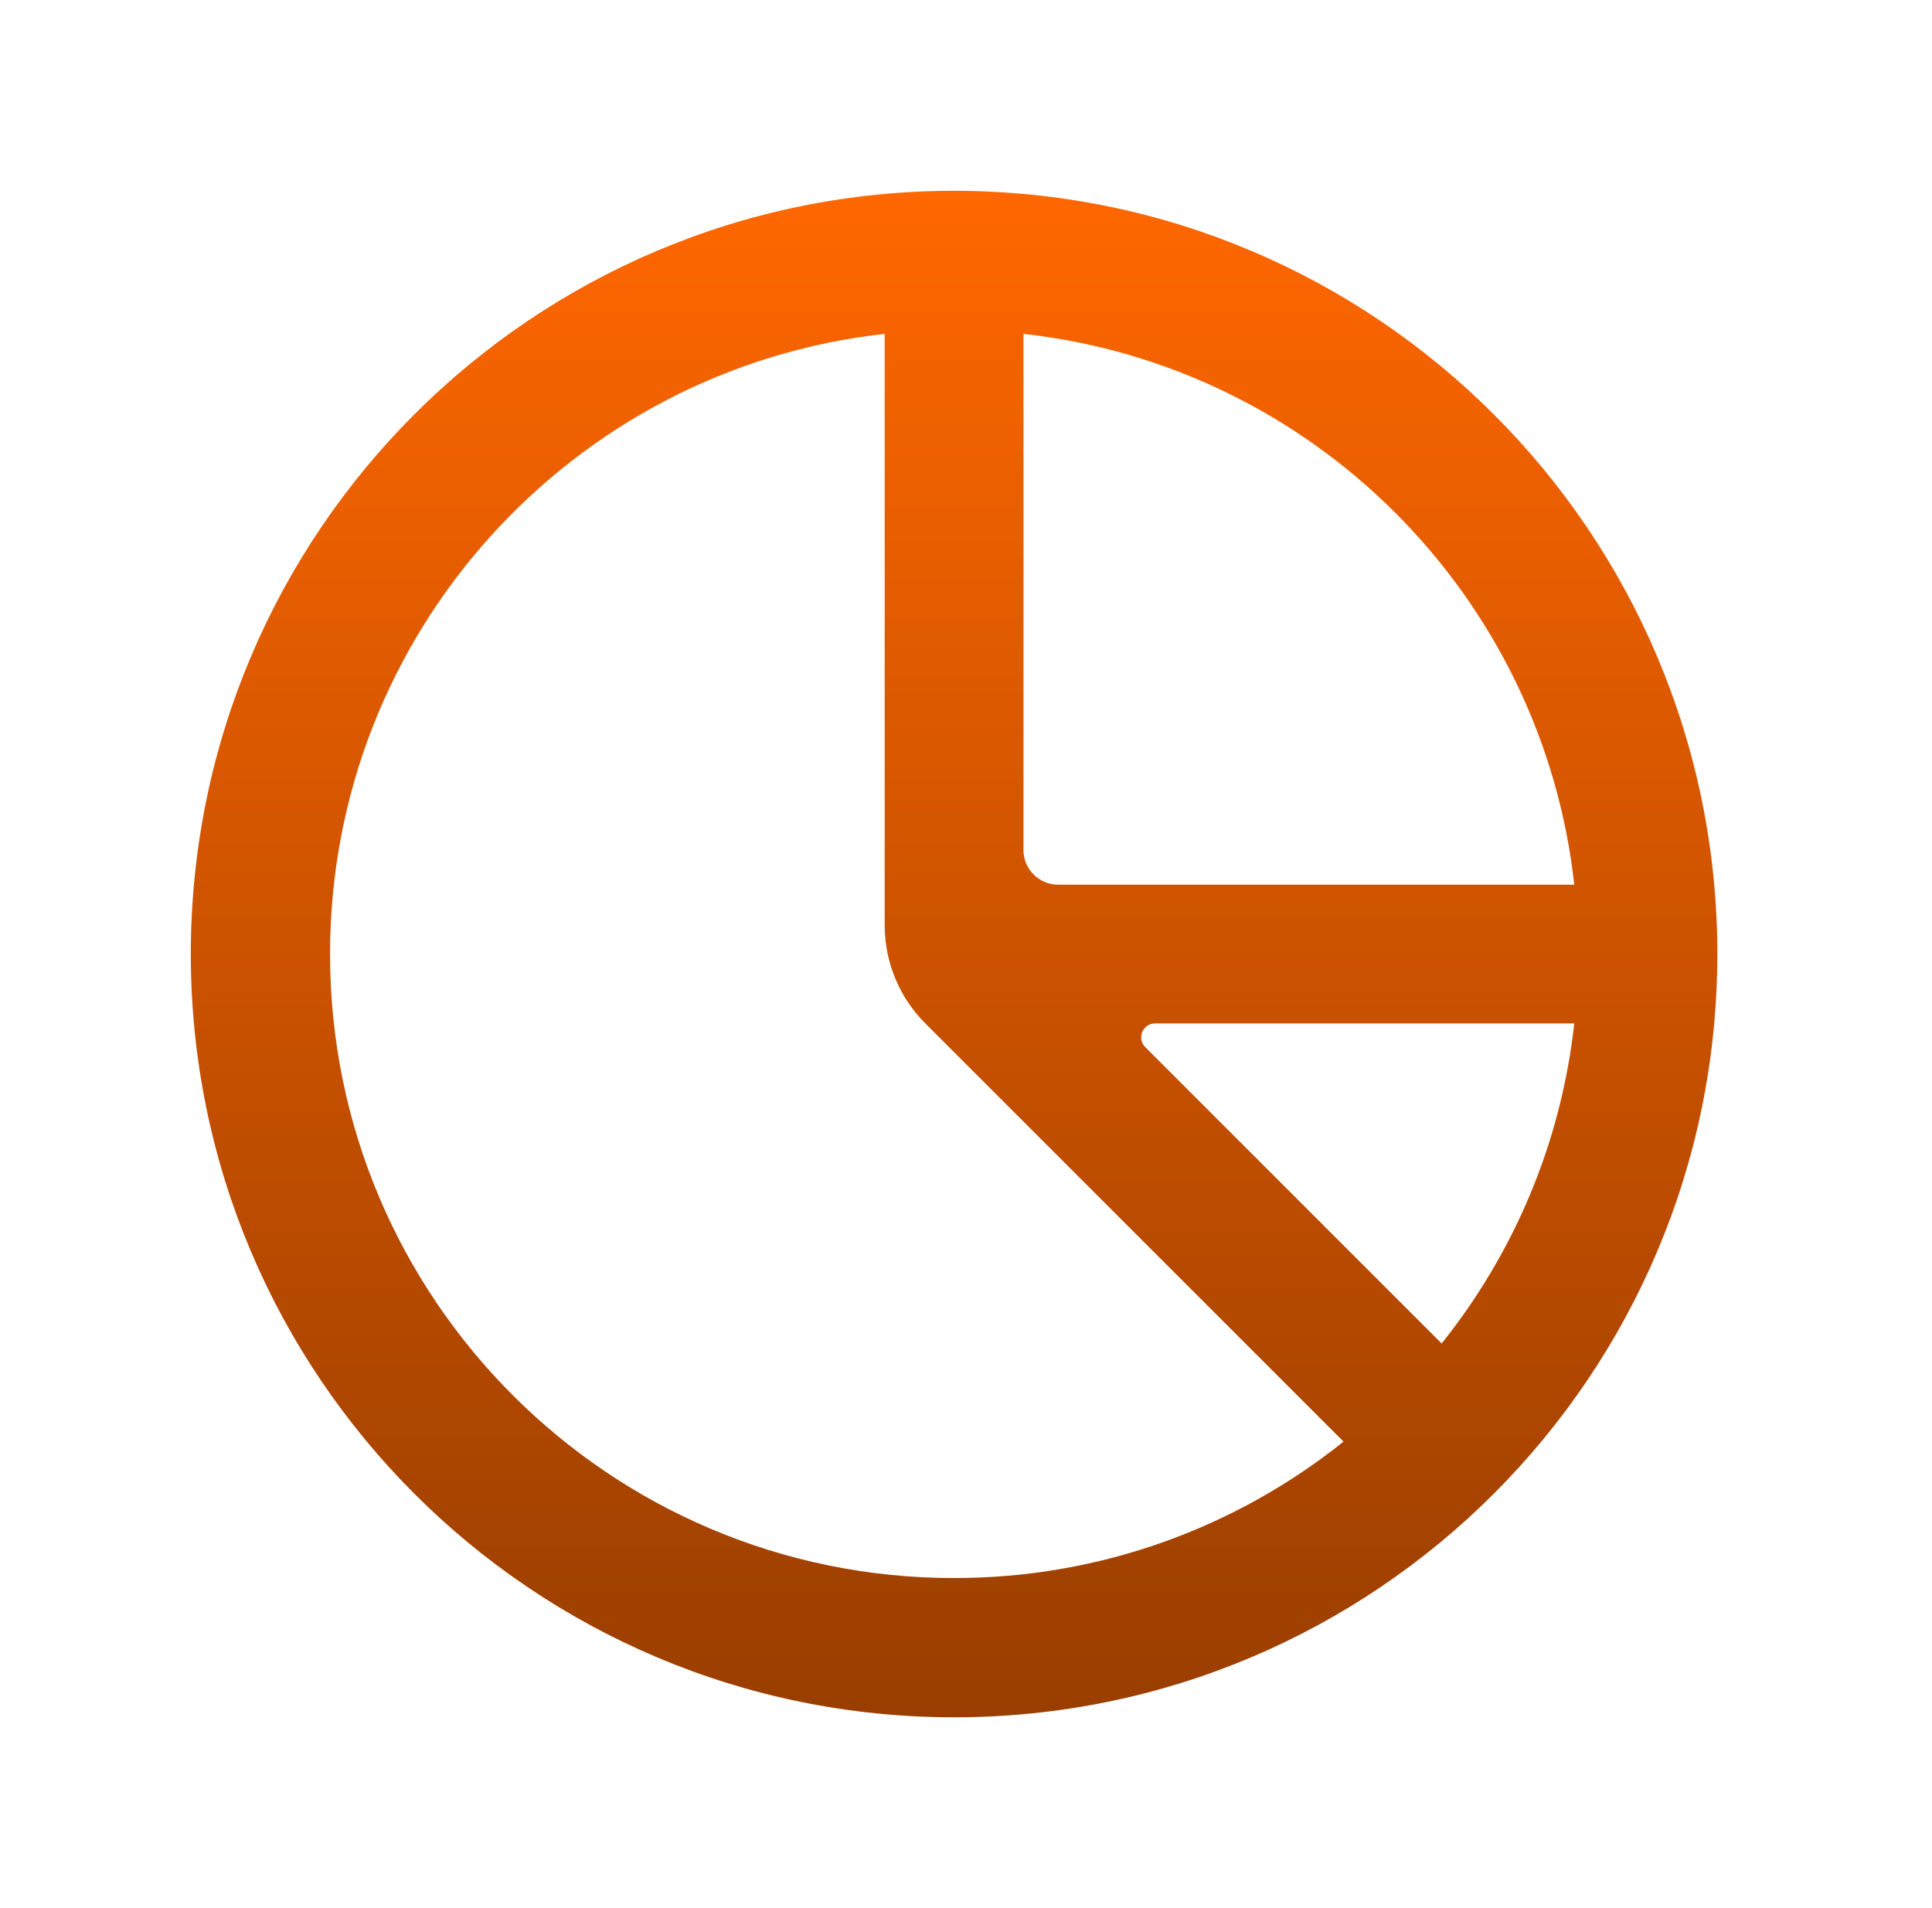 <svg width="81" height="80" viewBox="0 0 81 80" fill="none" xmlns="http://www.w3.org/2000/svg">
<path fill-rule="evenodd" clip-rule="evenodd" d="M40 72C57.673 72 72 57.673 72 40C72 22.327 57.673 8 40 8C22.327 8 8 22.327 8 40C8 57.673 22.327 72 40 72ZM40 66.162C25.551 66.162 13.838 54.449 13.838 40C13.838 26.535 24.011 15.445 37.091 13.998V38.795C37.091 40.338 37.704 41.818 38.795 42.909L56.328 60.442C51.853 64.022 46.176 66.162 40 66.162ZM60.442 56.328L48.016 43.902C47.65 43.536 47.91 42.909 48.428 42.909H66.002C65.444 47.953 63.452 52.565 60.442 56.328ZM66.002 37.091H44.364C43.56 37.091 42.909 36.44 42.909 35.636V13.998C55.034 15.339 64.661 24.966 66.002 37.091Z" fill="url(#paint0_linear_1570_3692)"/>
<defs>
<linearGradient id="paint0_linear_1570_3692" x1="40" y1="8" x2="40" y2="72" gradientUnits="userSpaceOnUse">
<stop stop-color="#FF6700"/>
<stop offset="1" stop-color="#993E00"/>
</linearGradient>
</defs>
</svg>
